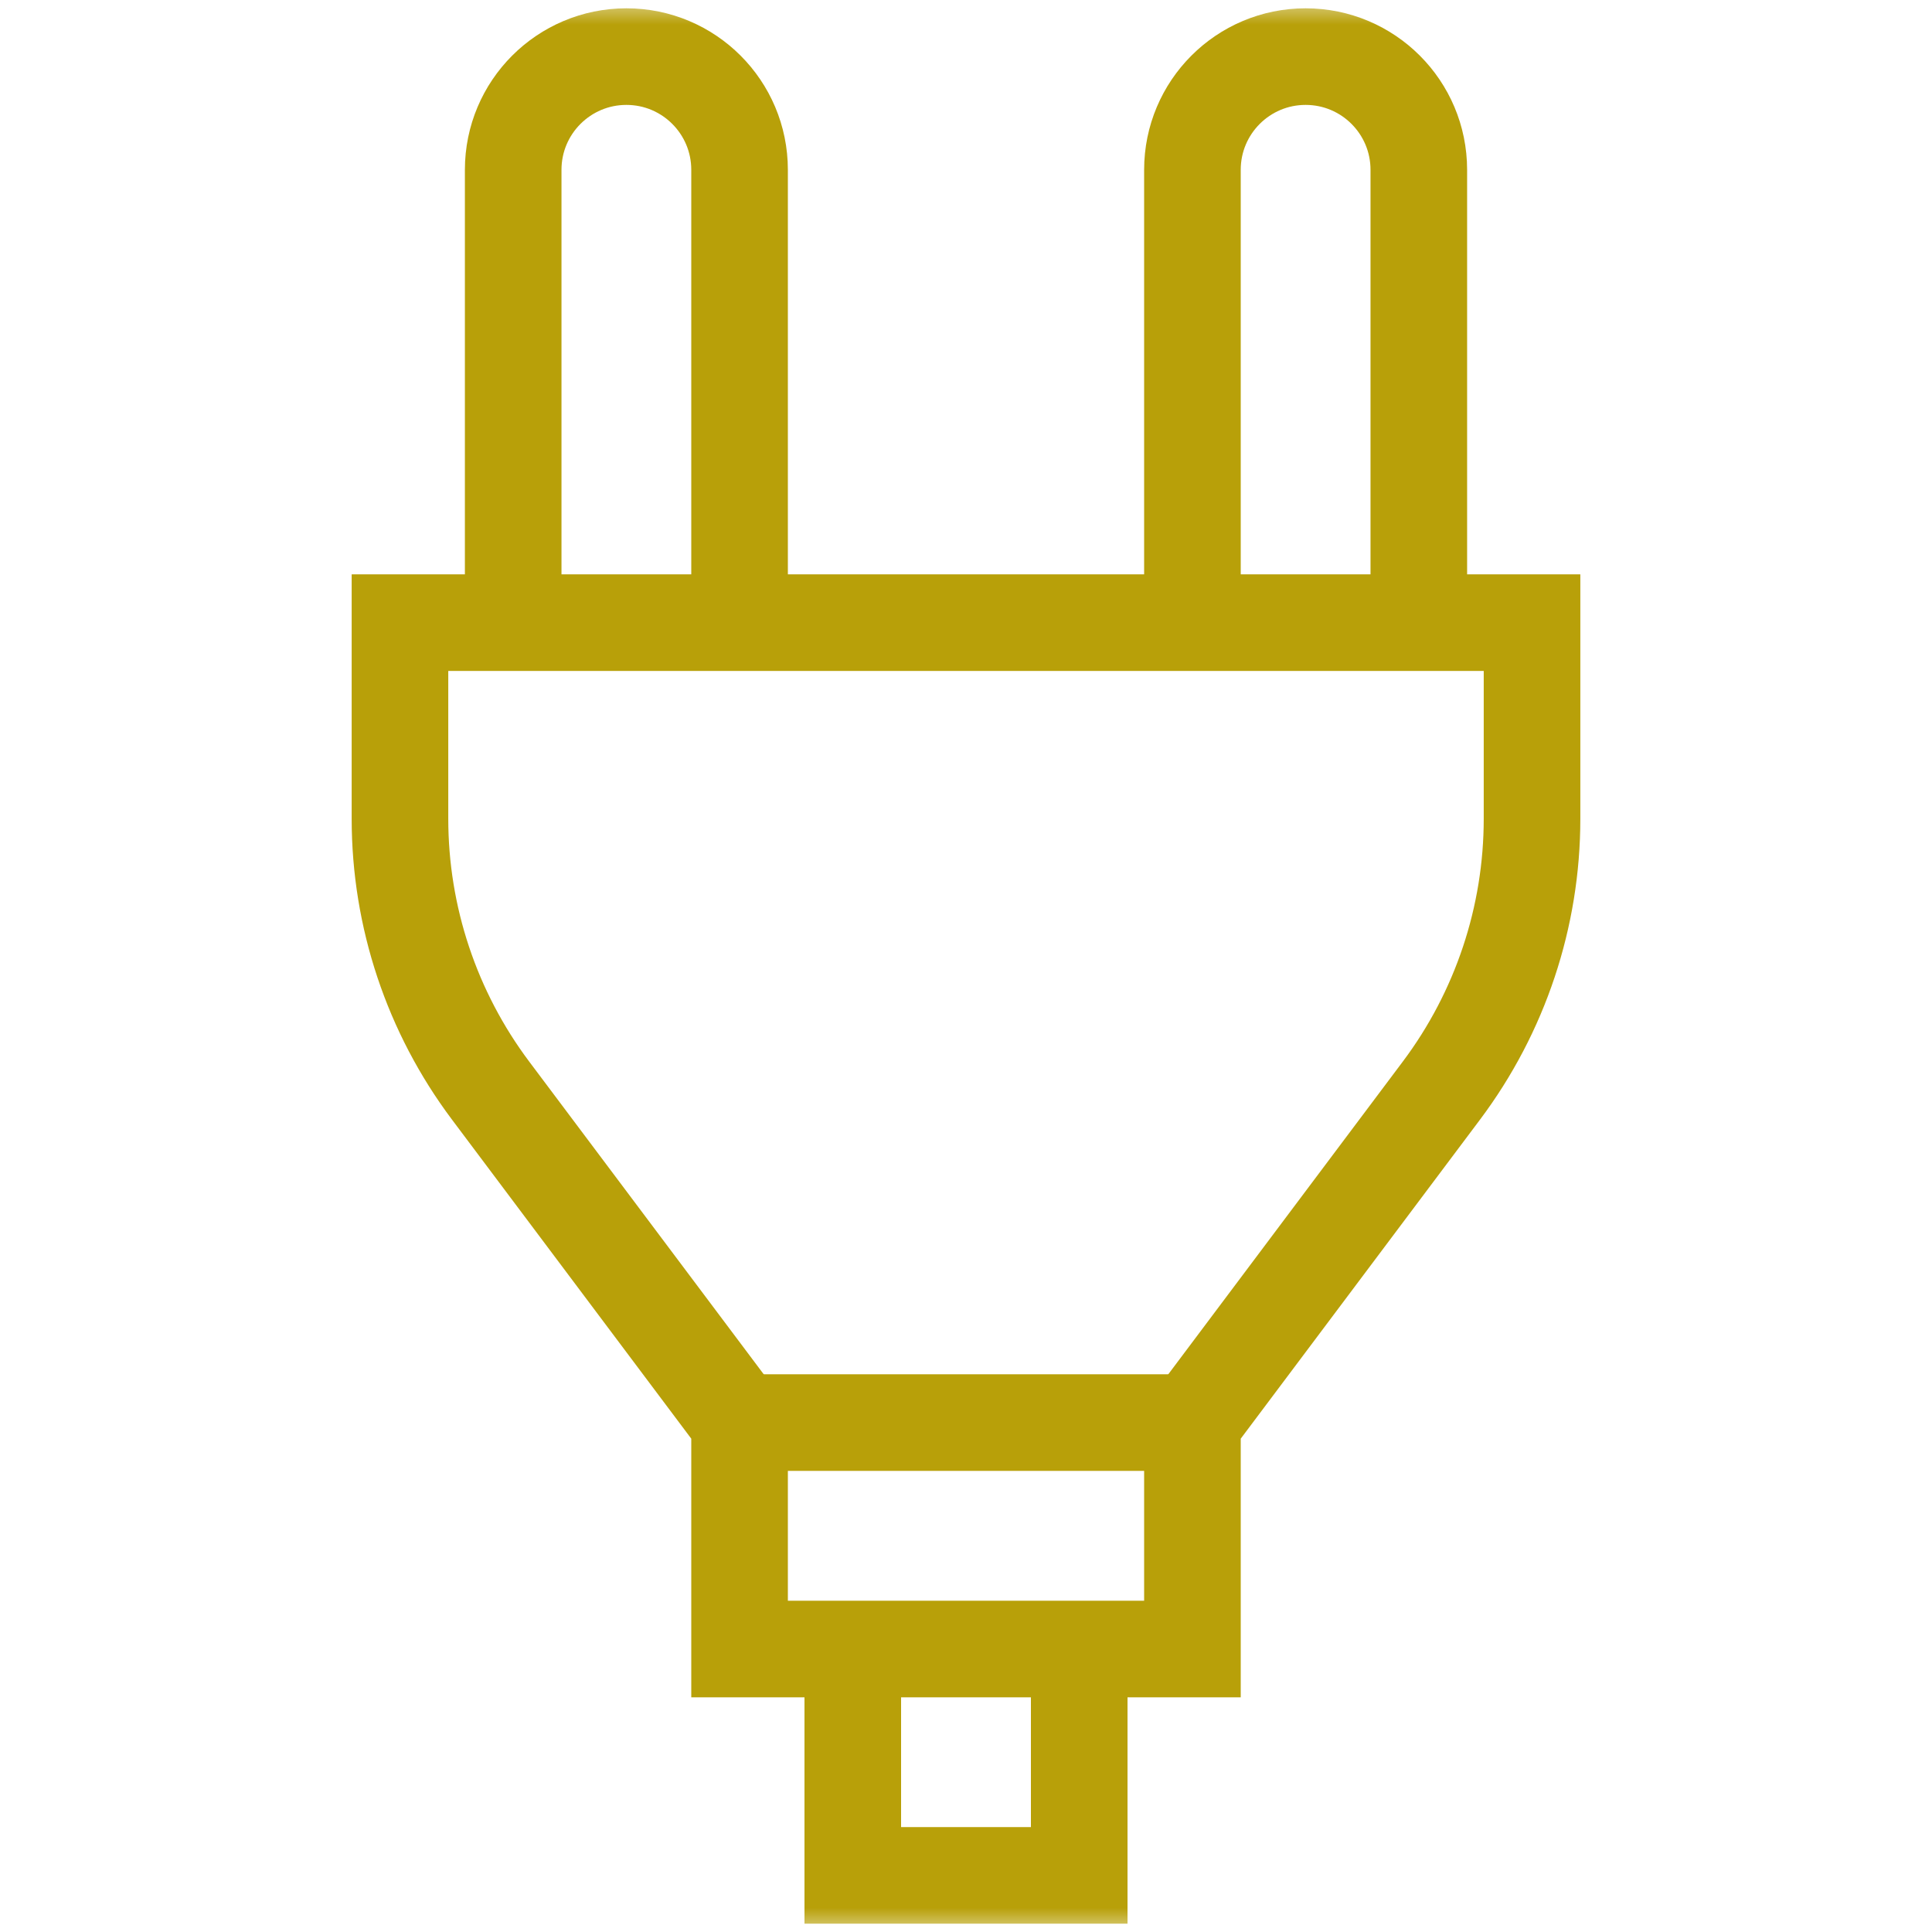 <?xml version="1.0" encoding="UTF-8"?>
<svg xmlns="http://www.w3.org/2000/svg" width="40" height="40" viewBox="0 0 40 40" fill="none">
  <mask id="mask0_89_105" style="mask-type:luminance" maskUnits="userSpaceOnUse" x="0" y="0" width="40" height="40">
    <path d="M0 3.8147e-06H40V40H0V3.8147e-06Z" fill="white"></path>
  </mask>
  <g mask="url(#mask0_89_105)">
    <path d="M22.344 34.141V38.828H17.656V34.141" stroke="#B8A009" stroke-width="2" stroke-miterlimit="10"></path>
    <path d="M8.281 12.891V16.953C8.281 18.982 8.939 20.955 10.156 22.578L15.312 29.453V34.141H24.688V29.453L29.844 22.578C31.061 20.955 31.719 18.982 31.719 16.953V12.891H8.281Z" stroke="#B8A009" stroke-width="2" stroke-miterlimit="10"></path>
    <path d="M24.688 29.453H15.312" stroke="#B8A009" stroke-width="2" stroke-miterlimit="10"></path>
    <path d="M10.625 12.891V3.516C10.625 2.221 11.674 1.172 12.969 1.172C14.263 1.172 15.312 2.221 15.312 3.516V12.891" stroke="#B8A009" stroke-width="2" stroke-miterlimit="10"></path>
    <path d="M24.688 12.891V3.516C24.688 2.221 25.737 1.172 27.031 1.172C28.326 1.172 29.375 2.221 29.375 3.516V12.891" stroke="#B8A009" stroke-width="2" stroke-miterlimit="10"></path>
  </g>
</svg>
